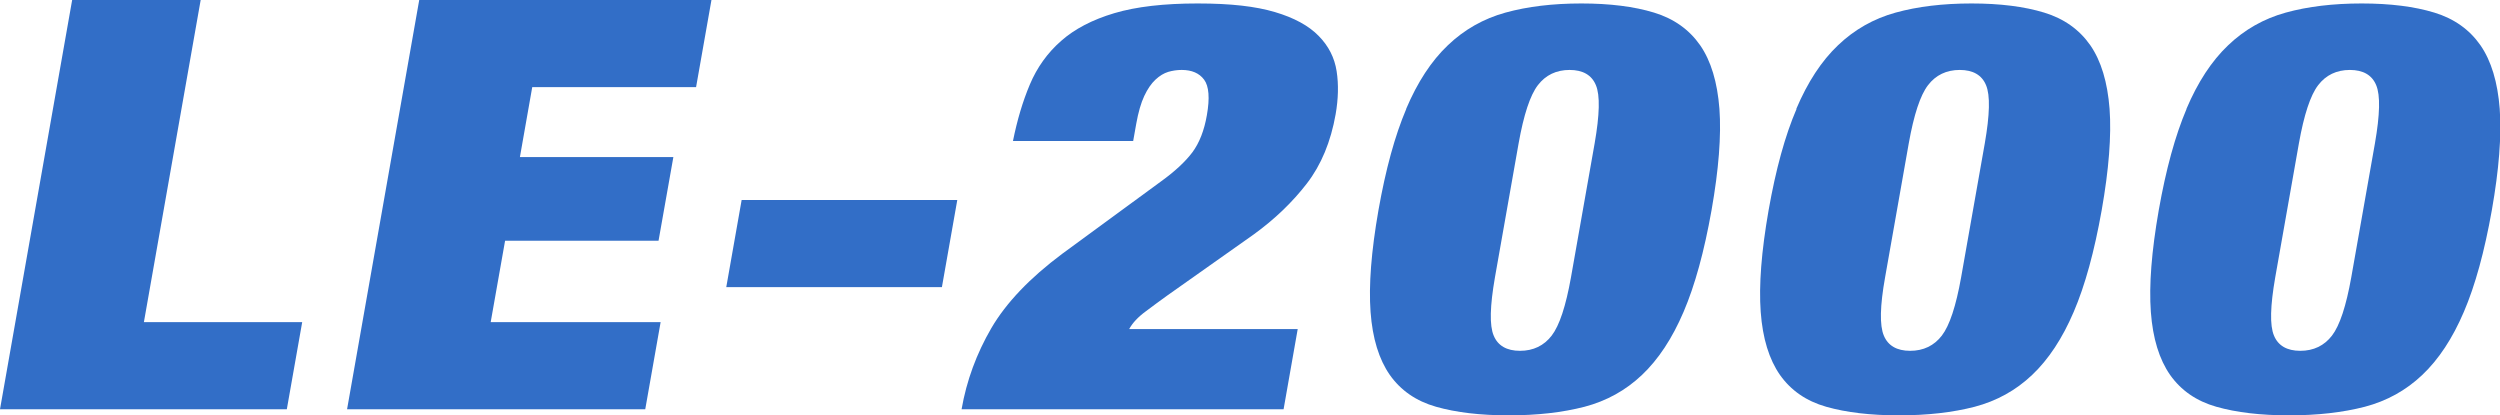 <?xml version="1.0" encoding="UTF-8"?><svg xmlns="http://www.w3.org/2000/svg" viewBox="0 0 180.51 30"><g id="a"/><g id="b"><g id="c"><g><path d="M14.49,0l-4.1,23.26h11.43l-1.11,6.29H0L5.21,0H14.49Z" style="fill:#326ec7;"/><path d="M51.37,0l-1.11,6.29h-11.83l-.89,5.05h11.08l-1.07,6.04h-11.08l-1.04,5.88h12.27l-1.11,6.29H25.06L30.27,0h21.11Z" style="fill:#326ec7;"/><path d="M69.12,14.44l-1.11,6.29h-15.57l1.11-6.29h15.57Z" style="fill:#326ec7;"/><path d="M74.36,6.1c.52-1.23,1.27-2.28,2.25-3.14,.98-.87,2.27-1.54,3.85-2.01,1.58-.47,3.58-.7,6.01-.7s4.19,.21,5.58,.62c1.39,.41,2.45,.99,3.16,1.72,.72,.73,1.15,1.58,1.3,2.55,.15,.97,.12,2-.07,3.1-.35,1.99-1.04,3.66-2.08,5.01-1.04,1.35-2.32,2.58-3.84,3.68l-6.27,4.43c-.46,.33-.96,.7-1.52,1.12-.56,.41-.96,.84-1.2,1.28h12.17l-1.02,5.79h-23.25c.36-2.07,1.08-4.02,2.15-5.86,1.07-1.83,2.78-3.62,5.11-5.36l7.11-5.21c1.03-.74,1.79-1.45,2.3-2.13,.5-.68,.85-1.57,1.04-2.67,.22-1.24,.15-2.1-.2-2.57-.35-.47-.89-.7-1.62-.7-.33,0-.66,.05-.97,.14-.32,.1-.62,.28-.92,.56-.3,.28-.57,.67-.81,1.18-.24,.51-.43,1.18-.58,2.01l-.22,1.24h-8.68c.3-1.49,.7-2.85,1.22-4.08Z" style="fill:#326ec7;"/><path d="M101.53,7.86c.82-1.93,1.82-3.46,3.01-4.59,1.18-1.13,2.57-1.92,4.16-2.36,1.59-.44,3.42-.66,5.48-.66s3.81,.22,5.25,.66c1.44,.44,2.54,1.23,3.33,2.36,.78,1.13,1.24,2.66,1.39,4.59,.14,1.93-.05,4.37-.57,7.32-.53,2.98-1.2,5.43-2.02,7.34-.82,1.92-1.82,3.43-3,4.55-1.18,1.12-2.56,1.88-4.15,2.3-1.59,.41-3.41,.62-5.47,.62s-3.81-.21-5.25-.62c-1.44-.41-2.55-1.18-3.34-2.3-.78-1.12-1.25-2.63-1.39-4.55-.14-1.92,.05-4.37,.57-7.34,.52-2.95,1.19-5.39,2.01-7.32Zm6.32,16.37c.3,.73,.94,1.1,1.9,1.1s1.73-.37,2.29-1.1c.56-.73,1.02-2.13,1.39-4.2l1.71-9.68c.36-2.07,.4-3.47,.09-4.2-.3-.73-.94-1.1-1.9-1.1s-1.73,.37-2.29,1.1c-.56,.73-1.02,2.13-1.39,4.2l-1.71,9.68c-.36,2.07-.4,3.47-.09,4.2Z" style="fill:#326ec7;"/><path d="M129.7,7.86c.82-1.93,1.82-3.46,3.01-4.59,1.18-1.13,2.57-1.92,4.16-2.36,1.59-.44,3.42-.66,5.48-.66s3.81,.22,5.25,.66c1.44,.44,2.54,1.23,3.33,2.36,.78,1.13,1.24,2.66,1.39,4.59,.14,1.93-.05,4.37-.57,7.32-.53,2.98-1.2,5.43-2.02,7.34-.82,1.92-1.82,3.43-3,4.55-1.18,1.12-2.56,1.88-4.15,2.3-1.59,.41-3.41,.62-5.47,.62s-3.81-.21-5.25-.62c-1.44-.41-2.55-1.18-3.34-2.3-.78-1.12-1.25-2.63-1.39-4.55-.14-1.92,.05-4.37,.57-7.34,.52-2.95,1.19-5.39,2.02-7.32Zm6.32,16.37c.3,.73,.94,1.1,1.9,1.1s1.73-.37,2.29-1.1c.56-.73,1.02-2.13,1.39-4.2l1.71-9.68c.36-2.07,.4-3.47,.09-4.2-.3-.73-.94-1.1-1.9-1.1s-1.73,.37-2.29,1.1c-.56,.73-1.02,2.13-1.39,4.2l-1.71,9.68c-.37,2.07-.4,3.47-.09,4.2Z" style="fill:#326ec7;"/><path d="M157.87,7.86c.82-1.93,1.82-3.46,3.01-4.59,1.18-1.13,2.57-1.92,4.16-2.36,1.59-.44,3.42-.66,5.48-.66s3.81,.22,5.25,.66c1.44,.44,2.54,1.23,3.33,2.36,.78,1.13,1.24,2.66,1.39,4.59,.14,1.93-.05,4.37-.57,7.32-.53,2.98-1.2,5.43-2.02,7.34-.82,1.92-1.82,3.43-3,4.55-1.18,1.12-2.56,1.88-4.15,2.3-1.59,.41-3.41,.62-5.47,.62s-3.81-.21-5.25-.62c-1.44-.41-2.55-1.18-3.34-2.3-.78-1.12-1.25-2.63-1.39-4.55-.14-1.92,.05-4.37,.57-7.34,.52-2.95,1.19-5.39,2.01-7.32Zm6.32,16.37c.3,.73,.94,1.1,1.9,1.1s1.73-.37,2.29-1.1c.56-.73,1.02-2.13,1.39-4.2l1.71-9.68c.36-2.07,.4-3.47,.09-4.2-.3-.73-.94-1.1-1.9-1.1s-1.73,.37-2.29,1.1c-.56,.73-1.02,2.13-1.39,4.2l-1.71,9.68c-.36,2.07-.4,3.47-.09,4.2Z" style="fill:#326ec7;"/></g></g></g></svg>